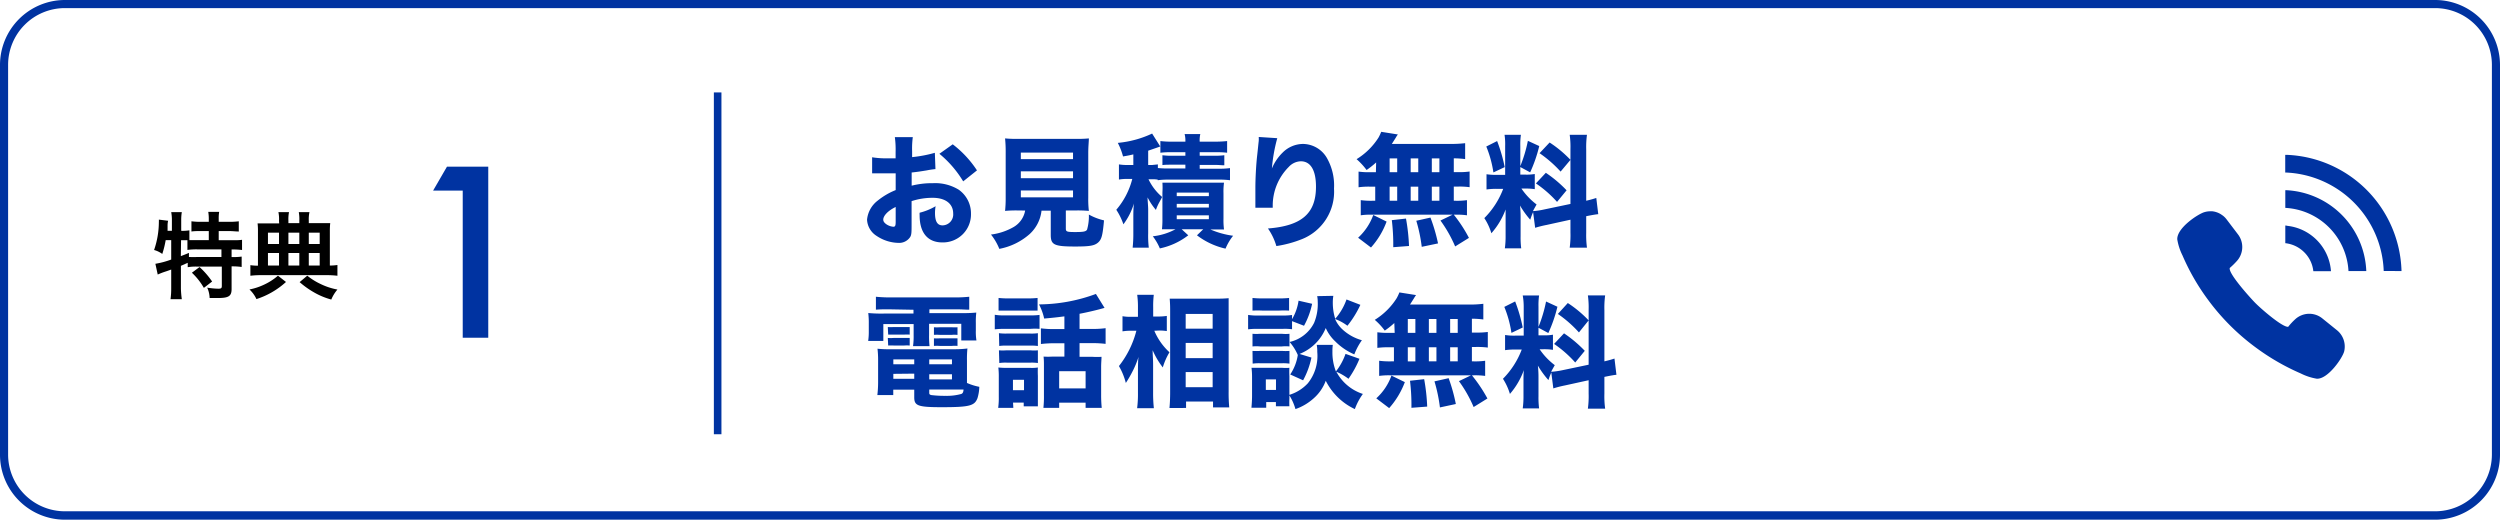 <svg xmlns="http://www.w3.org/2000/svg" viewBox="0 0 330 68.6"><defs><style>.cls-1{fill:#0033a1;}.cls-2{fill:none;stroke:#0033a1;stroke-miterlimit:10;}</style></defs><title>sp1</title><g id="レイヤー_2" data-name="レイヤー 2"><g id="back"><path class="cls-1" d="M321.44,1.07a7.5,7.5,0,0,1,7.49,7.49V60a7.5,7.5,0,0,1-7.49,7.49H8.56A7.5,7.5,0,0,1,1.07,60V8.56A7.5,7.5,0,0,1,8.56,1.07H321.44m0-1.07H8.56A8.58,8.58,0,0,0,0,8.56V60A8.58,8.58,0,0,0,8.56,68.6H321.44A8.58,8.58,0,0,0,330,60V8.56A8.58,8.58,0,0,0,321.44,0Z"/></g><g id="text"><path d="M21.87,31.7a12.41,12.41,0,0,1-.45,1.82A3.34,3.34,0,0,0,20.34,33a11.48,11.48,0,0,0,.63-3.7,2.55,2.55,0,0,0,0-.31l1.22.15a2.73,2.73,0,0,0-.07.63l0,.19,0,.51h.57V29a5.61,5.61,0,0,0-.09-1H24a6.21,6.21,0,0,0-.08,1v1.47H24a5.28,5.28,0,0,0,1-.07v1.3c.39,0,.7,0,1.14,0h1.42V30.5h-1c-.51,0-.91,0-1.29.06V29.21a9.14,9.14,0,0,0,1.29.07h1V28.9a5.41,5.41,0,0,0-.07-.93h1.44a5,5,0,0,0-.06.92v.39h1.34a9.55,9.55,0,0,0,1.31-.07v1.35c-.38,0-.78-.06-1.31-.06H28.87v1.21h1.68c.62,0,1.08,0,1.4-.06V33a10.41,10.41,0,0,0-1.3-.07h-.08v1h.11a7.52,7.52,0,0,0,1.22-.06v1.37a8.6,8.6,0,0,0-1.22-.08h-.11v3c0,.94-.4,1.18-1.84,1.18l-1.06,0a3.46,3.46,0,0,0-.32-1.37,10.79,10.79,0,0,0,1.45.14c.4,0,.48-.07.48-.38V35.19H26a6.4,6.4,0,0,0-1.22.08v-.58l-.9.4v3A12.09,12.09,0,0,0,24,39.49H22.51a10.1,10.1,0,0,0,.09-1.44V35.58c-.3.11-.57.21-.83.29a9.59,9.59,0,0,0-.95.37l-.31-1.42a11.38,11.38,0,0,0,2.09-.56V31.7Zm2,2.11c.49-.19.65-.25,1.07-.43l0,.54a11.76,11.76,0,0,0,1.19,0h3.1v-1H26.14a8.61,8.61,0,0,0-1.4.07V31.71H23.9Zm2.47,1.44A10.93,10.93,0,0,1,28,37.16L26.91,38a8.68,8.68,0,0,0-1.58-2Z"/><path d="M37.75,37.22a10.63,10.63,0,0,1-1.9,1.38,10.5,10.5,0,0,1-2,.88,4.08,4.08,0,0,0-.92-1.27,8.08,8.08,0,0,0,2-.67,7.62,7.62,0,0,0,1.76-1.15Zm-.92-8.06A4.54,4.54,0,0,0,36.75,28h1.4a4.73,4.73,0,0,0-.08,1.14v.31h1.44v-.31A5.2,5.2,0,0,0,39.44,28h1.41a4.42,4.42,0,0,0-.09,1.13v.32h1.62c.59,0,.95,0,1.21,0a9,9,0,0,0-.05,1.05v4.55a6.48,6.48,0,0,0,1-.07V36.4a11.54,11.54,0,0,0-1.47-.08H34.5a11,11,0,0,0-1.45.08V35a6.39,6.39,0,0,0,1,.07V30.49a7.86,7.86,0,0,0-.05-1c.36,0,.67,0,1.21,0h1.64Zm0,1.55H35.37v1.5h1.46Zm0,2.69H35.37v1.65h1.46Zm2.68-1.19v-1.5H38.07v1.5Zm0,2.84V33.4H38.07v1.65Zm1.05,1.34a8.44,8.44,0,0,0,1.72,1.08,8.68,8.68,0,0,0,2.26.75,4.94,4.94,0,0,0-.81,1.32,9.45,9.45,0,0,1-2.25-.93,11.58,11.58,0,0,1-1.93-1.37Zm1.64-4.18v-1.5H40.76v1.5Zm0,2.84V33.4H40.76v1.65Z"/><path class="cls-1" d="M61.08,25.16H57.17L59,22h5.45V44.58H61.08Z"/><path class="cls-1" d="M123.48,22.32a11.2,11.2,0,0,0-1.14.17c-.8.13-1.23.2-2,.28v1.74a11,11,0,0,1,2.82-.33,5.94,5.94,0,0,1,3.39.86,3.82,3.82,0,0,1,1.62,3.17A3.7,3.7,0,0,1,124.39,32c-1.94,0-3-1.28-3-3.58a2.45,2.45,0,0,1,0-.34,7.9,7.9,0,0,0,2.11-.86,5.19,5.19,0,0,0-.08.88c0,1.15.32,1.65,1,1.65a1.44,1.44,0,0,0,1.4-1.57c0-1.27-1-2.07-2.72-2.07a8.88,8.88,0,0,0-2.77.44v3c0,1.2,0,1.53-.27,1.85a1.74,1.74,0,0,1-1.48.66,5.34,5.34,0,0,1-2.85-.91A2.69,2.69,0,0,1,114.45,29a3.6,3.6,0,0,1,1.42-2.53,9.23,9.23,0,0,1,2.36-1.38V22.88l-1.44,0-1,0h-.67l0-2.12a11.26,11.26,0,0,0,2,.14l.78,0h.32v-.8a12.26,12.26,0,0,0-.1-2h2.37a11.37,11.37,0,0,0-.09,1.86v.78a17.09,17.09,0,0,0,3-.57Zm-5.25,5c-1,.48-1.64,1.15-1.64,1.68q0,.33.45.63a1.93,1.93,0,0,0,.88.3c.24,0,.31-.13.31-.66Zm8.91-3.38A14.16,14.16,0,0,0,124,20.3l1.76-1.25a13.89,13.89,0,0,1,3.2,3.44Z"/><path class="cls-1" d="M134.37,27.78a15.23,15.23,0,0,0-1.7.06,15.68,15.68,0,0,0,.08-1.73V20.19a17.39,17.39,0,0,0-.08-1.92,15.17,15.17,0,0,0,1.67.06h7.71a15,15,0,0,0,1.68-.06c0,.4-.08,1.07-.08,1.92v5.92a13.14,13.14,0,0,0,.08,1.73,15.81,15.81,0,0,0-1.68-.06h-1.36v2.38c0,.42.13.47,1.24.47s1.4-.07,1.56-.31a6.49,6.49,0,0,0,.24-2,7.53,7.53,0,0,0,2,.77c-.18,2-.32,2.53-.8,2.94s-1.14.51-3,.51c-2.78,0-3.23-.22-3.23-1.53v-3.2h-1.22a4.92,4.92,0,0,1-1.57,3.09,8.42,8.42,0,0,1-4,1.95,7.55,7.55,0,0,0-1.1-1.89,7.93,7.93,0,0,0,3-1,3.15,3.15,0,0,0,1.51-2.17Zm.38-6.77h6.89v-.87h-6.89Zm0,2.51h6.89v-.9h-6.89Zm0,2.53h6.89v-.91h-6.89Z"/><path class="cls-1" d="M152.82,23.71a4.31,4.31,0,0,0-.54-.05h-.68A7,7,0,0,0,153.4,26c-.15.3-.15.3-.44.83a6.42,6.42,0,0,0-.38.88,8.58,8.58,0,0,1-1.1-1.65c0,.43.08,1.11.08,1.62v3.1a13.32,13.32,0,0,0,.08,1.91h-2.13a17.23,17.23,0,0,0,.09-1.91V28.86c0-.7,0-1.34.08-2a8.9,8.9,0,0,1-1.39,2.75,8.34,8.34,0,0,0-.94-1.92,10,10,0,0,0,2.11-4.07h-.63a6.1,6.1,0,0,0-1.13.08v-2a6.72,6.72,0,0,0,1.2.08h.7v-1.4c-.43.1-.64.15-1.36.27a8.65,8.65,0,0,0-.69-1.79,13.52,13.52,0,0,0,4.53-1.23l1.07,1.7-.23.09-1.36.47v1.89h.51l.77-.08v.48a12.38,12.38,0,0,0,1.34.06h2.29v-.5h-1.75c-.68,0-.88,0-1.28.05V20.49a9.21,9.21,0,0,0,1.27.07h1.76v-.47h-1.86a11.61,11.61,0,0,0-1.44.07V18.62a11.89,11.89,0,0,0,1.59.08h1.71a3.47,3.47,0,0,0-.1-1h2.07a3.56,3.56,0,0,0-.08,1h2a14.82,14.82,0,0,0,1.62-.08v1.54a12.18,12.18,0,0,0-1.46-.07h-2.16v.47h1.93a9.42,9.42,0,0,0,1.32-.07v1.33c-.4,0-.6-.05-1.3-.05h-1.95v.5h2.51a10,10,0,0,0,1.49-.08v1.6a10.87,10.87,0,0,0-1.49-.08h-6.69a9.57,9.57,0,0,0-1.36.08Zm1.9,6.55c-.52,0-.94,0-1.34,0a11.82,11.82,0,0,0,.06-1.41V25.41a10.58,10.58,0,0,0,0-1.3c.35,0,.62,0,1.31,0h5.47c.75,0,1,0,1.35,0a8.49,8.49,0,0,0-.07,1.38v3.37a9.33,9.33,0,0,0,.07,1.43c-.55,0-.82,0-1.33,0h-.47a11.34,11.34,0,0,0,3,.83,7,7,0,0,0-1,1.7A9.67,9.67,0,0,1,158,31.06l.83-.8h-2.85l.87.8a9.22,9.22,0,0,1-3.75,1.73,7.19,7.19,0,0,0-.93-1.6,8.19,8.19,0,0,0,3-.93Zm.61-4.37h4.24v-.47h-4.24Zm0,1.5h4.24v-.48h-4.24Zm0,1.54h4.24v-.51h-4.24Z"/><path class="cls-1" d="M168.6,18.24a21.63,21.63,0,0,0-.71,4,6.34,6.34,0,0,1,1.43-2.11A3.84,3.84,0,0,1,172,19a3.69,3.69,0,0,1,3.23,2,7.31,7.31,0,0,1,.86,3.89,6.74,6.74,0,0,1-4.32,6.71,15,15,0,0,1-3.29.88,7.92,7.92,0,0,0-1.11-2.32c4.48-.35,6.34-2,6.34-5.52,0-2.15-.7-3.35-2-3.35a2.24,2.24,0,0,0-1.6.75A7.22,7.22,0,0,0,168,27.18v.24l-2.29,0c0-.12,0-.2,0-.26s0-.06,0-.91c0-.58,0-1.06,0-1.4,0-1.36.1-3.12.23-4.27s.17-1.65.21-1.94a3.63,3.63,0,0,0,0-.56Z"/><path class="cls-1" d="M181.65,21.44a11.21,11.21,0,0,1-1.26,1,9,9,0,0,0-1.32-1.43,9,9,0,0,0,2.9-2.86,6.08,6.08,0,0,0,.35-.75l2.2.35a3.21,3.21,0,0,0-.28.43l-.52.82h7.63a16.71,16.71,0,0,0,2.05-.1V21a12,12,0,0,0-1.5-.1v1.82h.52a9.43,9.43,0,0,0,1.57-.08v2.07a9.56,9.56,0,0,0-1.57-.08h-.52V26.5h.22a9.51,9.51,0,0,0,1.52-.08v2a8.72,8.72,0,0,0-1.49-.08h-.25a18.52,18.52,0,0,1,2,3.06l-1.82,1.13a17.18,17.18,0,0,0-1.94-3.42l1.6-.77H181a7.81,7.81,0,0,0-1.38.08v-2a10.58,10.58,0,0,0,1.57.08h.34V24.64h-.63a9.71,9.71,0,0,0-1.57.08V22.65a9.5,9.5,0,0,0,1.57.08h.72Zm-2.38,9.94a7.54,7.54,0,0,0,2-3l1.76.87a10.57,10.57,0,0,1-2.06,3.42Zm4.16-8.65h1V20.91h-1Zm0,3.77h1V24.64h-1Zm.48,6.13c0-.29,0-.52,0-.66a26.63,26.63,0,0,0-.19-2.91l1.87-.21a25.76,25.76,0,0,1,.4,3.62Zm2.3-9.9h1V20.91h-1Zm0,3.77h1V24.64h-1Zm1.46,6.08a20.7,20.7,0,0,0-.72-3.44l1.87-.42a22.85,22.85,0,0,1,1,3.41ZM190,22.73V20.91H189v1.82Zm0,3.77V24.64H189V26.5Z"/><path class="cls-1" d="M202.37,28c-.16.37-.21.49-.38,1a12,12,0,0,1-1.35-1.87,13.49,13.49,0,0,1,.08,1.55v2.48a11.53,11.53,0,0,0,.08,1.62h-2.16a11.24,11.24,0,0,0,.1-1.67V29.28c0-.61,0-1.18,0-1.63a9.91,9.91,0,0,1-1.88,3.14,7.48,7.48,0,0,0-.93-2,10.87,10.87,0,0,0,2.49-3.86h-.72a9.26,9.26,0,0,0-1.48.08V23a8.52,8.52,0,0,0,1.46.08h1V19.28a8.46,8.46,0,0,0-.08-1.49h2.16a9,9,0,0,0-.08,1.47v2.67a18.26,18.26,0,0,0,1-3.34l1.5.69a18.77,18.77,0,0,1-1.2,3.47l-1.3-.7v1h.66a6.43,6.43,0,0,0,1.25-.08v2a7.49,7.49,0,0,0-1.28-.08h-.48a8.84,8.84,0,0,0,2,2.1c-.25.45-.32.56-.48.88a9.72,9.72,0,0,0,1.52-.23l3.43-.72V19.72a11.65,11.65,0,0,0-.1-1.93h2.28a12,12,0,0,0-.1,1.93V26.5c.63-.15.9-.23,1.33-.37l.26,2.14c-.44.05-.8.11-1.59.27v2.2a12.31,12.31,0,0,0,.1,1.95h-2.28a12.13,12.13,0,0,0,.1-2V29l-3.14.69a14.06,14.06,0,0,0-1.52.38Zm-4.75-9.38a20.85,20.85,0,0,1,1,3.44l-1.49.7a14.62,14.62,0,0,0-.94-3.42Zm6.43,4.19a16.38,16.38,0,0,1,2.74,2.31l-1.26,1.53a15.1,15.1,0,0,0-2.79-2.44Zm.5-4a15.26,15.26,0,0,1,2.75,2.29L206,22.65a16.08,16.08,0,0,0-2.78-2.43Z"/><path class="cls-1" d="M117.35,40.83c-.76,0-1.19,0-1.73.05V39.17a18.78,18.78,0,0,0,1.9.09h8.53a17.48,17.48,0,0,0,1.89-.09v1.71c-.54,0-.93-.05-1.69-.05h-3.57v.5h4.11a18.29,18.29,0,0,0,2.08-.07,10.28,10.28,0,0,0-.06,1.38v1a7.12,7.12,0,0,0,.08,1.3h-2v-2.2h-4.25v1.46a11.14,11.14,0,0,0,.06,1.49h-2.18a9.34,9.34,0,0,0,.08-1.49V42.78h-4V45h-2a8.22,8.22,0,0,0,.08-1.3v-1a10.49,10.49,0,0,0-.07-1.38,18.53,18.53,0,0,0,2.08.07h3.89v-.5Zm10.29,9.72a7.59,7.59,0,0,0,1.63.51,5.67,5.67,0,0,1-.24,1.49c-.38,1-1,1.2-4.69,1.2-3.17,0-3.66-.18-3.66-1.31v-1h-2.77v.71h-2.1a14.19,14.19,0,0,0,.1-1.68V47.63a13,13,0,0,0-.08-1.6,13.15,13.15,0,0,0,1.58.07h8.66A13.21,13.21,0,0,0,127.7,46a13.6,13.6,0,0,0-.06,1.6v2.92Zm-10.45-7.38a5,5,0,0,0,.76,0h1.38c.34,0,.58,0,.75,0v1a5.11,5.11,0,0,0-.75,0H118c-.33,0-.52,0-.76,0Zm0,1.44a5,5,0,0,0,.76,0h1.38c.37,0,.56,0,.75,0v1a4.69,4.69,0,0,0-.75,0H118a5.71,5.71,0,0,0-.76,0Zm.73,2.83v.64h2.76v-.64Zm0,1.91V50h2.76v-.68Zm4.74-1.27h3v-.64h-3Zm0,2h3v-.68h-3Zm0,1.78c0,.18.07.24.27.29a14.14,14.14,0,0,0,1.92.1A7.05,7.05,0,0,0,126.9,52c.18-.08.26-.22.29-.58h-4.53Zm.62-8.66a5.2,5.2,0,0,0,.77,0h1.59a6.69,6.69,0,0,0,.75,0v1h-.08a3.86,3.86,0,0,0-.67,0h-1.59a6.19,6.19,0,0,0-.77,0Zm0,1.46a5.27,5.27,0,0,0,.77,0h1.59c.35,0,.59,0,.75,0v1a4.69,4.69,0,0,0-.75,0h-1.59a5.87,5.87,0,0,0-.77,0Z"/><path class="cls-1" d="M131.31,41.55a6.75,6.75,0,0,0,1.3.08h3.31a8.53,8.53,0,0,0,1.3-.06v1.84a7.53,7.53,0,0,0-1.23,0h-3.38a11.84,11.84,0,0,0-1.3.06Zm2.45,12.29h-2a9.91,9.91,0,0,0,.08-1.5V49.75a9.72,9.72,0,0,0-.06-1.24,11,11,0,0,0,1.22.05h3a5,5,0,0,0,1-.05,10.67,10.67,0,0,0,0,1.11v2.8c0,.64,0,.85,0,1.22h-1.87v-.5h-1.41Zm-1.95-14.51a12.37,12.37,0,0,0,1.39.06h2.37a12.62,12.62,0,0,0,1.39-.06V41c-.4,0-.73,0-1.39,0H133.2c-.61,0-1,0-1.39,0Zm.05,4.65a6.7,6.7,0,0,0,1,.05H136a6,6,0,0,0,1-.05v1.69a6.83,6.83,0,0,0-1-.05h-3.1a5.76,5.76,0,0,0-1,.05Zm0,2.26a5.76,5.76,0,0,0,1,0H136a5.12,5.12,0,0,0,1,0v1.68a5.65,5.65,0,0,0-1-.05h-3.09a5.46,5.46,0,0,0-1,.05Zm1.85,5.27h1.46V50.13h-1.46Zm6.79-9.75c-1,.13-1.26.16-2.67.29a7.37,7.37,0,0,0-.68-1.87,22,22,0,0,0,7.51-1.38l1.14,1.84-.47.13c-.68.19-1.92.48-2.83.65v2h1.62a12.93,12.93,0,0,0,1.82-.1v2.07a15.67,15.67,0,0,0-1.82-.1H142.5v1.81h1.71a9.06,9.06,0,0,0,1.19,0c0,.34-.05.79-.05,1.35v3.63a17,17,0,0,0,.08,1.76H143.3v-.69h-3.49v.69h-2.08a14,14,0,0,0,.07-1.68V48.29c0-.5,0-.75-.05-1.22a10.17,10.17,0,0,0,1.18,0h1.57V45.31h-1.28a14.78,14.78,0,0,0-1.82.1V43.34a13.15,13.15,0,0,0,1.84.1h1.26Zm-.69,9.51h3.49V49h-3.49Z"/><path class="cls-1" d="M152.37,43.66a8.12,8.12,0,0,0,2,2.84,8.61,8.61,0,0,0-.88,2,10.46,10.46,0,0,1-1.34-2.27c0,.69.06,1.11.06,1.91v3.74a18.17,18.17,0,0,0,.1,2h-2.21a14.3,14.3,0,0,0,.11-2V49.25c0-.69,0-1.7.08-2.16a11.63,11.63,0,0,1-.83,2,14.48,14.48,0,0,1-.85,1.46,8.86,8.86,0,0,0-.91-2.23A12.55,12.55,0,0,0,150,43.66h-.66a6.15,6.15,0,0,0-1.17.08v-2a6.17,6.17,0,0,0,1.2.08h.84V40.59a11.74,11.74,0,0,0-.1-1.68h2.19a12.46,12.46,0,0,0-.08,1.66v1.21h.8a7.26,7.26,0,0,0,1-.08v2a6.37,6.37,0,0,0-1-.07Zm2,10.2c.06-.64.09-1.33.09-2.1V41.1c0-.53,0-.92-.06-1.68.45,0,.88,0,1.49,0h4.82a13.26,13.26,0,0,0,1.47-.06c0,.49,0,1,0,1.65v10.7a20.15,20.15,0,0,0,.08,2.07h-2.14V53h-3.56v.85Zm2.14-10.48h3.56V41.44h-3.56Zm0,3.89h3.56v-2h-3.56Zm0,3.84h3.56v-2h-3.56Z"/><path class="cls-1" d="M170.55,43.46a7.33,7.33,0,0,0-1.23-.05h-3.27a9.52,9.52,0,0,0-1.3.06v-1.9a7.6,7.6,0,0,0,1.3.08h3.2a8.4,8.4,0,0,0,1.3-.07v.55a6.61,6.61,0,0,0,.86-2.44l1.79.41A10.36,10.36,0,0,1,172.13,43l-1.58-.61Zm-.35,9.17a9.49,9.49,0,0,0,0,1h-1.78v-.56h-1.28v.75h-1.95c.05-.56.08-1.09.08-1.57V49.76a9.49,9.49,0,0,0-.07-1.21c.36,0,.6,0,1.11,0h2.94a5.49,5.49,0,0,0,.95,0,10,10,0,0,0,0,1.1v2.47a5.56,5.56,0,0,0,2.43-1.52,5.77,5.77,0,0,0,1.25-4.15,4.76,4.76,0,0,0-.07-.93h2.12a6,6,0,0,0-.05.88,6.91,6.91,0,0,0,.46,2.63,8.07,8.07,0,0,0,1.27-2.32l1.84.65A13.31,13.31,0,0,1,178,50a7.58,7.58,0,0,0-1.6-.93A6.08,6.08,0,0,0,179.9,52a7.94,7.94,0,0,0-1.06,2A8.18,8.18,0,0,1,175,50.26a5.72,5.72,0,0,1-1.63,2.35A7,7,0,0,1,171,54a7,7,0,0,0-.8-1.81Zm-4.87-13.3a11.66,11.66,0,0,0,1.36.06h2.11a11.54,11.54,0,0,0,1.36-.06V41a12.9,12.9,0,0,0-1.36,0h-2.11a12.44,12.44,0,0,0-1.36,0Zm0,4.73a6.28,6.28,0,0,0,1,0h2.88a4.83,4.83,0,0,0,1,0v1.67a5.1,5.1,0,0,0-1,0h-2.88a5.06,5.06,0,0,0-1,0Zm0,2.26a7.52,7.52,0,0,0,1,0h2.88a7,7,0,0,0,1,0V48a5.88,5.88,0,0,0-1-.05h-2.86a5.83,5.83,0,0,0-1,.05Zm1.76,5.15h1.34V50.08h-1.34ZM176,39.05a5.37,5.37,0,0,0-.07.92,7,7,0,0,0,.32,2.11,7.86,7.86,0,0,0,1.49-2.55l1.83.71A13.37,13.37,0,0,1,177.86,43a6.28,6.28,0,0,0-1.63-.89,4.09,4.09,0,0,0,.94,1.34,6.19,6.19,0,0,0,2.6,1.46,8.26,8.26,0,0,0-1,1.87,8,8,0,0,1-2.53-1.73A5.41,5.41,0,0,1,175,43.3a6.18,6.18,0,0,1-3.46,3.42l1.57.48a10.87,10.87,0,0,1-1.1,3l-1.7-.77a6.33,6.33,0,0,0,1-2.57,6.79,6.79,0,0,0-1.08-1.72,4.81,4.81,0,0,0,3.23-2.52,6.51,6.51,0,0,0,.48-2.82,3.94,3.94,0,0,0-.07-.71Z"/><path class="cls-1" d="M184.05,42.64a11.21,11.21,0,0,1-1.26,1,8.51,8.51,0,0,0-1.32-1.42,9.08,9.08,0,0,0,2.9-2.87,6.08,6.08,0,0,0,.35-.75l2.2.35a4,4,0,0,0-.28.43l-.52.82h7.63a14.9,14.9,0,0,0,2.05-.1v2.07a12,12,0,0,0-1.51-.1v1.83h.53a10.66,10.66,0,0,0,1.57-.08v2.06a10.84,10.84,0,0,0-1.57-.08h-.53V47.7h.23a9.51,9.51,0,0,0,1.52-.08v2a10,10,0,0,0-1.49-.08h-.26a19.69,19.69,0,0,1,2.05,3.06l-1.82,1.13a17.18,17.18,0,0,0-1.94-3.42l1.6-.77H183.43a8.91,8.91,0,0,0-1.38.08v-2a10.58,10.58,0,0,0,1.57.08H184V45.84h-.62a11,11,0,0,0-1.57.08V43.86a10.75,10.75,0,0,0,1.57.08h.72Zm-2.38,9.94a7.43,7.43,0,0,0,2-3l1.77.86a10.93,10.93,0,0,1-2.07,3.43Zm4.16-8.64h1V42.11h-1Zm0,3.76h1V45.84h-1Zm.48,6.13c0-.29,0-.51,0-.66a26.63,26.63,0,0,0-.19-2.91l1.87-.21a25.92,25.92,0,0,1,.4,3.62Zm2.3-9.89h1V42.11h-1Zm0,3.76h1V45.84h-1Zm1.46,6.08a20.7,20.7,0,0,0-.72-3.44l1.87-.42a22.85,22.85,0,0,1,.95,3.41Zm2.35-9.84V42.11h-1v1.83Zm0,3.76V45.84h-1V47.7Z"/><path class="cls-1" d="M204.77,49.17c-.16.37-.21.5-.38,1A12,12,0,0,1,203,48.26a13.49,13.49,0,0,1,.08,1.55v2.48a11.53,11.53,0,0,0,.08,1.62H201a11.24,11.24,0,0,0,.1-1.67V50.48c0-.61,0-1.18.05-1.63A9.91,9.91,0,0,1,199.31,52a7.78,7.78,0,0,0-.92-2,11,11,0,0,0,2.48-3.86h-.72a9.26,9.26,0,0,0-1.48.08v-2a7.59,7.59,0,0,0,1.46.08h1V40.48A8.52,8.52,0,0,0,201,39h2.16a9,9,0,0,0-.08,1.47v2.68a18.58,18.58,0,0,0,1-3.35l1.5.69a18.77,18.77,0,0,1-1.2,3.47l-1.3-.7v1h.66a5.71,5.71,0,0,0,1.25-.08v2a7.49,7.49,0,0,0-1.28-.08h-.48a8.84,8.84,0,0,0,2,2.1c-.25.45-.32.56-.48.88a10.86,10.86,0,0,0,1.52-.22l3.43-.72V40.93a11.72,11.72,0,0,0-.1-1.94h2.28a12.09,12.09,0,0,0-.1,1.94V47.7c.63-.15.9-.23,1.33-.37l.26,2.14c-.44.05-.81.12-1.59.28v2.19a12.23,12.23,0,0,0,.1,2h-2.28a12.13,12.13,0,0,0,.1-2V50.19l-3.14.69a13.47,13.47,0,0,0-1.52.39ZM200,39.79a20.85,20.85,0,0,1,1,3.44l-1.49.71a14.72,14.72,0,0,0-.94-3.43ZM206.45,44a16.38,16.38,0,0,1,2.74,2.31l-1.26,1.54a15.17,15.17,0,0,0-2.79-2.45Zm.5-4a15.26,15.26,0,0,1,2.75,2.29l-1.28,1.59a15.7,15.7,0,0,0-2.78-2.44Z"/><line class="cls-2" x1="94.73" y1="12.2" x2="94.73" y2="57.32"/><path class="cls-1" d="M297.83,45.92a30,30,0,0,0,5.88,3.38,7.38,7.38,0,0,0,2.11.69h.06c1.45,0,3.32-2.72,3.55-3.6a2.77,2.77,0,0,0-1-2.84L306.51,42a2.74,2.74,0,0,0-3.54.14,8.29,8.29,0,0,0-.93,1H302c-.82,0-3.66-2.47-4.42-3.27s-3.31-3.64-3.26-4.43c0,0,0-.06,0-.06a10.09,10.09,0,0,0,.94-.92,2.75,2.75,0,0,0,.14-3.54l-1.52-2a2.71,2.71,0,0,0-.45-.45l-.26-.18a2.73,2.73,0,0,0-1.14-.4l-.34,0A2.67,2.67,0,0,0,291,28c-.78.2-3.67,2.07-3.6,3.6a7.41,7.41,0,0,0,.69,2.12,29.23,29.23,0,0,0,3.39,5.88A29.54,29.54,0,0,0,297.83,45.92Z"/><path class="cls-1" d="M317,35.78a15.79,15.79,0,0,0-15.12-15.34h-.23v2.33a13.5,13.5,0,0,1,13,13Z"/><path class="cls-1" d="M312.35,35.78a11.12,11.12,0,0,0-10.48-10.67l-.21,0h0v2.33A8.83,8.83,0,0,1,310,35.78Z"/><path class="cls-1" d="M301.82,29.77l-.16,0h0v2.33a4.18,4.18,0,0,1,2.5,1.2,4.13,4.13,0,0,1,1.2,2.5h2.33a6.5,6.5,0,0,0-5.86-6Z"/></g></g></svg>